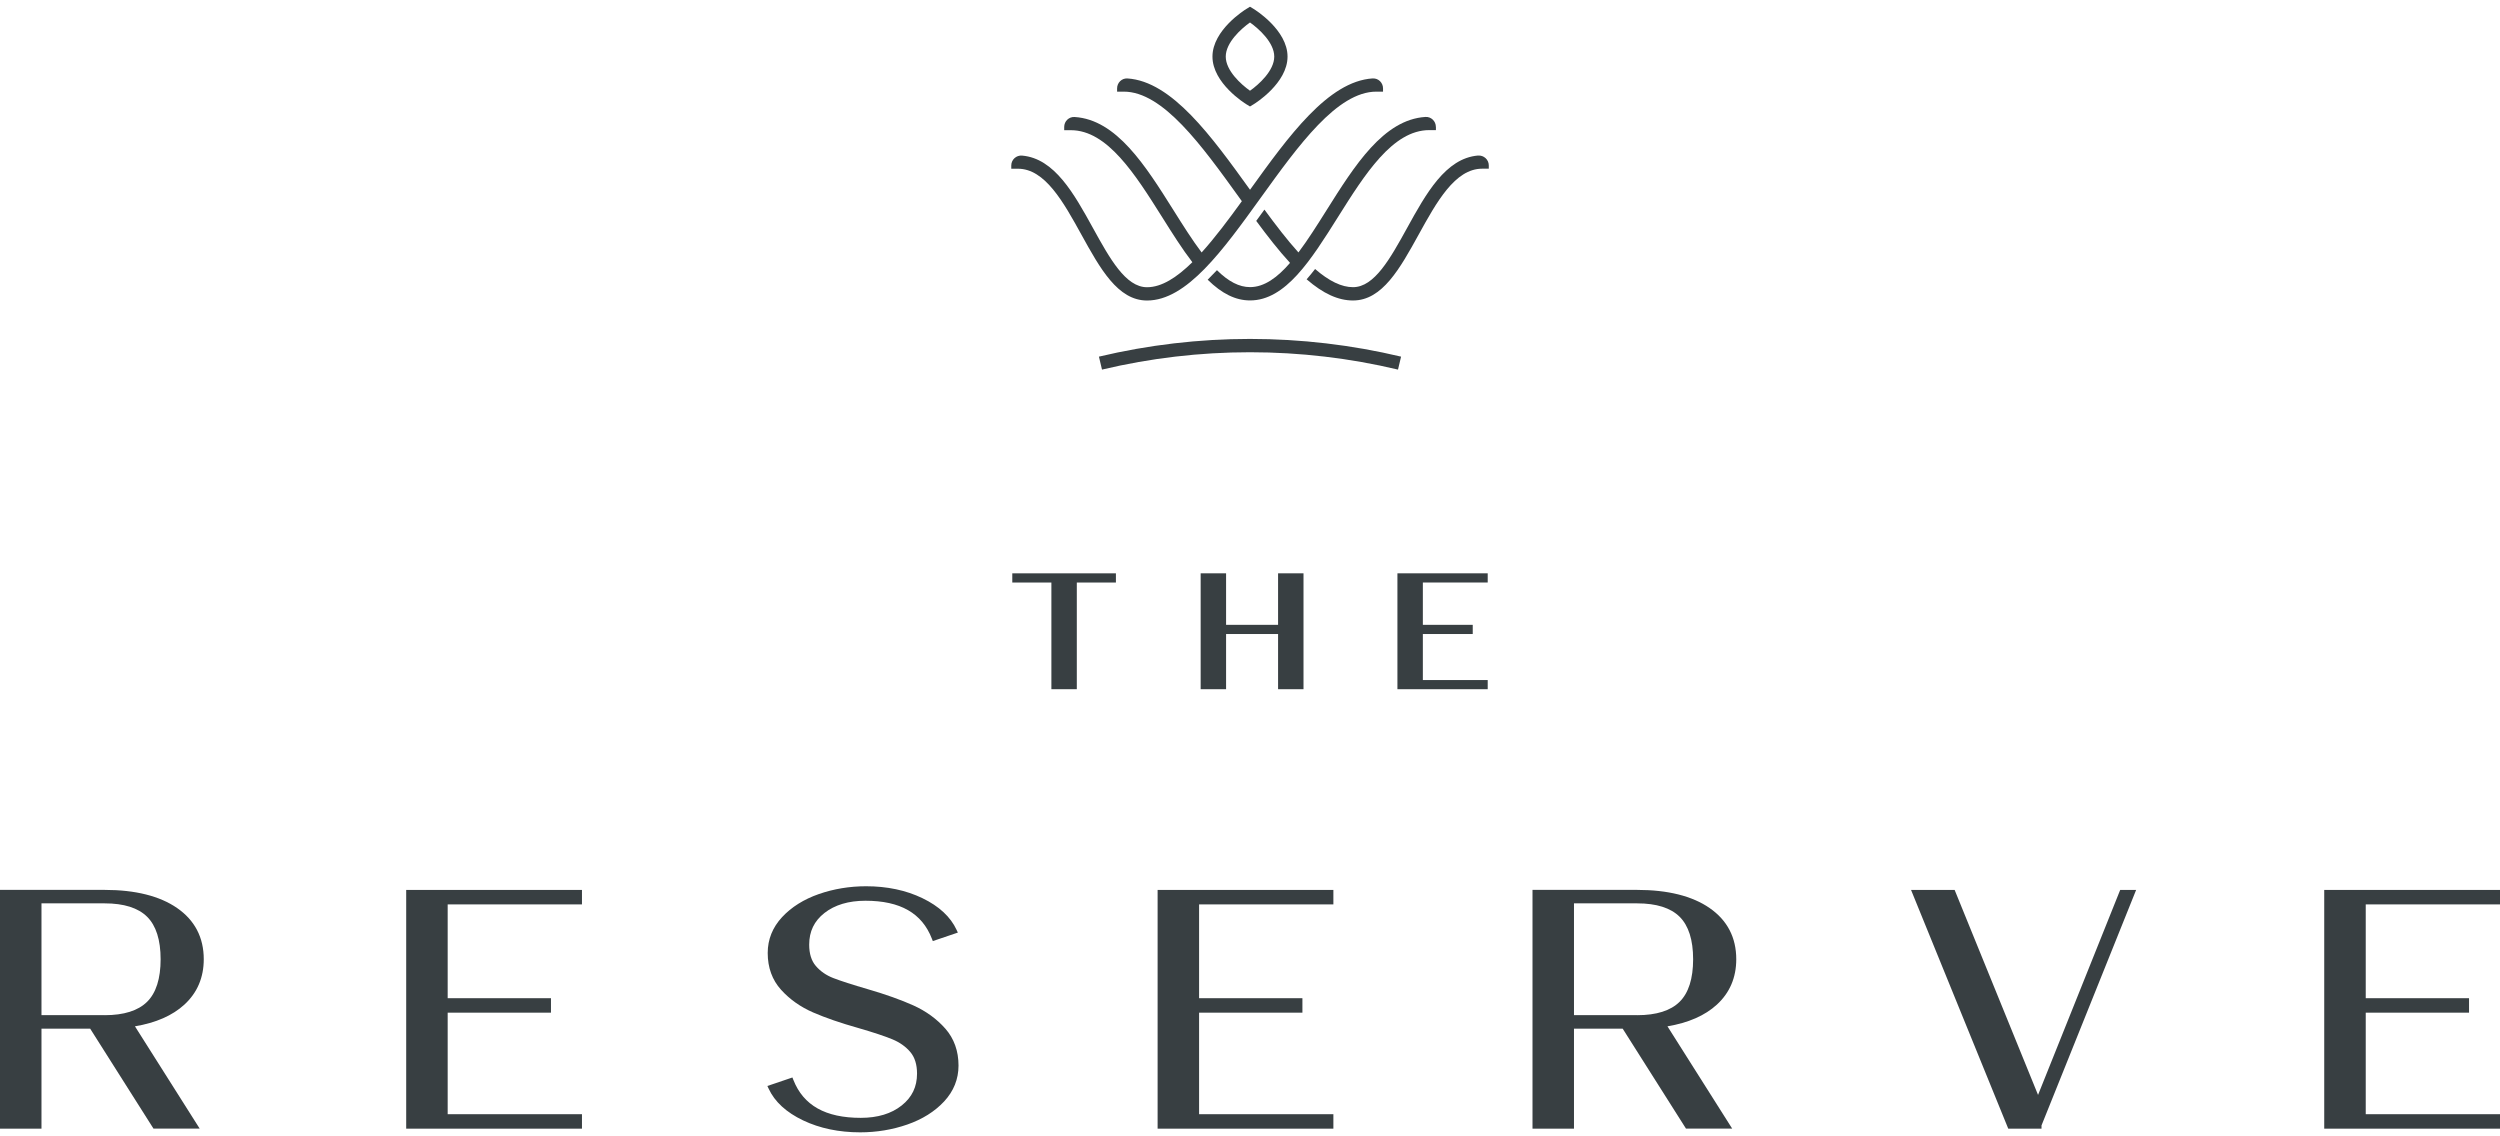 <svg viewBox="0 0 829.9 377.01" xmlns="http://www.w3.org/2000/svg"><g fill="#383f42"><path d="m414.95 7.46c2.95 2.09 8.05 6.67 8.05 11.33s-5.09 9.24-8.05 11.33c-2.95-2.09-8.05-6.67-8.05-11.33s5.1-9.24 8.05-11.33m0-5.23-1.23.75c-.46.28-11.23 6.98-11.23 15.81s10.77 15.53 11.23 15.81l1.23.75 1.23-.75c.46-.28 11.23-6.98 11.23-15.81s-10.77-15.53-11.23-15.81z"/><path d="m414.95 112.51c-16.9 0-33.77 1.98-50.15 5.88l1.02 4.3c16.04-3.82 32.57-5.76 49.13-5.76s33.09 1.94 49.13 5.76l1.02-4.3c-16.37-3.9-33.25-5.88-50.15-5.88z"/><path d="m455.66 26.03c-14.78.96-27.94 19.24-40.68 36.94 0 .01-.02.02-.02.03l-.02-.03c-12.74-17.69-25.91-35.97-40.68-36.93-1.87-.12-3.43 1.42-3.43 3.29v1.09h2.22c13.01 0 25.87 17.87 38.31 35.14l.88 1.23c-4.43 6.12-8.91 12.11-13.35 17.02-3.13-4.14-6.16-8.97-9.35-14.04-9.3-14.79-18.9-30.07-32.82-30.93-1.88-.12-3.45 1.41-3.45 3.29v1.09h2.21c12.15 0 21.39 14.69 30.33 28.9 3.38 5.38 6.6 10.5 10 14.92-5.12 5.03-10.17 8.31-15.04 8.31-7.11 0-12.37-9.53-17.94-19.63-6.28-11.39-12.77-23.14-23.55-24.07-1.92-.16-3.58 1.35-3.58 3.28v1.08h2.21c9 0 15.12 11.1 21.05 21.84 6.22 11.27 12.09 21.91 21.81 21.91 13.18 0 25.14-16.61 37.81-34.2 12.44-17.27 25.3-35.13 38.31-35.14h2.22s0-1.09 0-1.09c0-1.87-1.56-3.41-3.43-3.29z"/><path d="m476.65 42.11c0-1.88-1.58-3.41-3.45-3.29-13.92.87-23.52 16.14-32.82 30.93-3.15 5.01-6.23 9.9-9.35 14.05-3.75-4.15-7.5-9.04-11.29-14.22 0 0-1.82 2.52-2.72 3.75 3.74 5.07 7.46 9.84 11.22 13.94-4.2 4.85-8.54 8.04-13.27 8.04s0 0 0 0c-3.57 0-7.13-1.81-10.99-5.62 0 0-2.59 2.68-3.08 3.16 4.74 4.66 9.29 6.88 14.07 6.88s0 0 0 0c11.79 0 20.23-13.43 29.16-27.64s18.17-28.9 30.33-28.9h2.21v-1.09z"/><path d="m490.64 51.63c-10.78.92-17.27 12.68-23.55 24.07-5.57 10.09-10.83 19.63-17.94 19.63-3.78 0-7.93-1.99-12.59-6.03-.92 1.19-1.86 2.34-2.81 3.42 5.51 4.77 10.48 7.03 15.4 7.03 9.72 0 15.59-10.64 21.81-21.91 5.92-10.74 12.05-21.84 21.05-21.84h2.21v-1.08c0-1.93-1.66-3.44-3.58-3.28z"/><path d="m349.02 193.37h-12.98v-3.05h34.4v3.05h-12.98v35.42h-8.44z"/><path d="m398.57 190.32h8.44v17.1h17.26v-17.1h8.44v38.47h-8.44v-18.32h-17.26v18.32h-8.44z"/><path d="m463.89 190.32h29.97v3.05h-21.53v14.05h16.56v3.05h-16.56v15.28h21.53v3.04h-29.97z"/><path d="m50.96 374.67-21.02-33.19h-16.17v33.19h-13.77v-79.26h34.76c10.17 0 18.26 2.03 24.03 6.02 5.88 4.07 8.85 9.79 8.85 17.01 0 6.06-2.16 11.13-6.43 15.05-3.95 3.63-9.47 6.05-16.41 7.21l21.49 33.96h-15.32zm-16.2-37.67c6.36 0 11.09-1.49 14.07-4.44 2.98-2.94 4.49-7.69 4.49-14.12s-1.51-11.17-4.49-14.12-7.72-4.44-14.07-4.44h-20.99v37.11h20.99z"/><path d="m134.84 374.67v-79.25h58.35v4.81h-44.58v31.13h34.29v4.81h-34.29v33.69h44.58v4.81z"/><path d="m285.53 375.89c-7.03 0-13.4-1.33-18.92-3.96-5.59-2.66-9.44-6.2-11.44-10.51l-.43-.92 8.31-2.82.32.81c3.34 8.47 10.66 12.59 22.38 12.59 5.59 0 10.16-1.38 13.59-4.12 3.42-2.72 5.08-6.18 5.08-10.57 0-3-.75-5.41-2.22-7.15-1.52-1.8-3.52-3.22-5.96-4.23-2.56-1.06-6.4-2.33-11.41-3.78-5.75-1.62-10.75-3.34-14.88-5.13-4.19-1.81-7.78-4.35-10.66-7.53-2.95-3.26-4.44-7.37-4.44-12.22 0-4.5 1.61-8.5 4.78-11.91 3.11-3.34 7.21-5.91 12.2-7.65 4.94-1.72 10.22-2.59 15.68-2.59 6.97 0 13.26 1.33 18.7 3.96 5.52 2.66 9.33 6.2 11.33 10.5l.43.92-8.31 2.82-.32-.81c-3.28-8.46-10.49-12.58-22.05-12.58-5.59 0-10.17 1.37-13.6 4.06-3.41 2.68-5.07 6.12-5.07 10.51 0 3.01.74 5.39 2.21 7.09 1.51 1.76 3.46 3.1 5.78 4 2.45.95 6.35 2.21 11.6 3.74 5.84 1.7 10.88 3.5 15 5.35 4.19 1.89 7.76 4.48 10.6 7.7 2.9 3.29 4.38 7.42 4.38 12.27 0 4.49-1.61 8.5-4.78 11.91-3.11 3.34-7.22 5.91-12.2 7.65-4.95 1.72-10.22 2.6-15.68 2.6z"/><path d="m384.28 374.67v-79.25h58.35v4.81h-44.58v31.13h34.3v4.81h-34.3v33.69h44.58v4.81z"/><path d="m559.69 374.67-21.02-33.19h-16.17v33.19h-13.77v-79.26h34.76c10.17 0 18.26 2.03 24.03 6.02 5.88 4.07 8.85 9.79 8.85 17.01 0 6.06-2.16 11.13-6.43 15.05-3.95 3.63-9.47 6.05-16.41 7.21l21.49 33.96h-15.32zm-16.2-37.67c6.36 0 11.09-1.49 14.07-4.44 2.98-2.94 4.49-7.69 4.49-14.12s-1.51-11.17-4.49-14.12-7.72-4.44-14.07-4.44h-20.99v37.11h20.99z"/><path d="m666.66 374.67-32.27-79.25h14.47l27.69 68.05 27.27-68.05h5.29l-31.41 78.18v1.07z"/><path d="m771.55 374.67v-79.25h58.35v4.81h-44.57v31.13h34.29v4.81h-34.29v33.69h44.57v4.81z"/></g></svg>